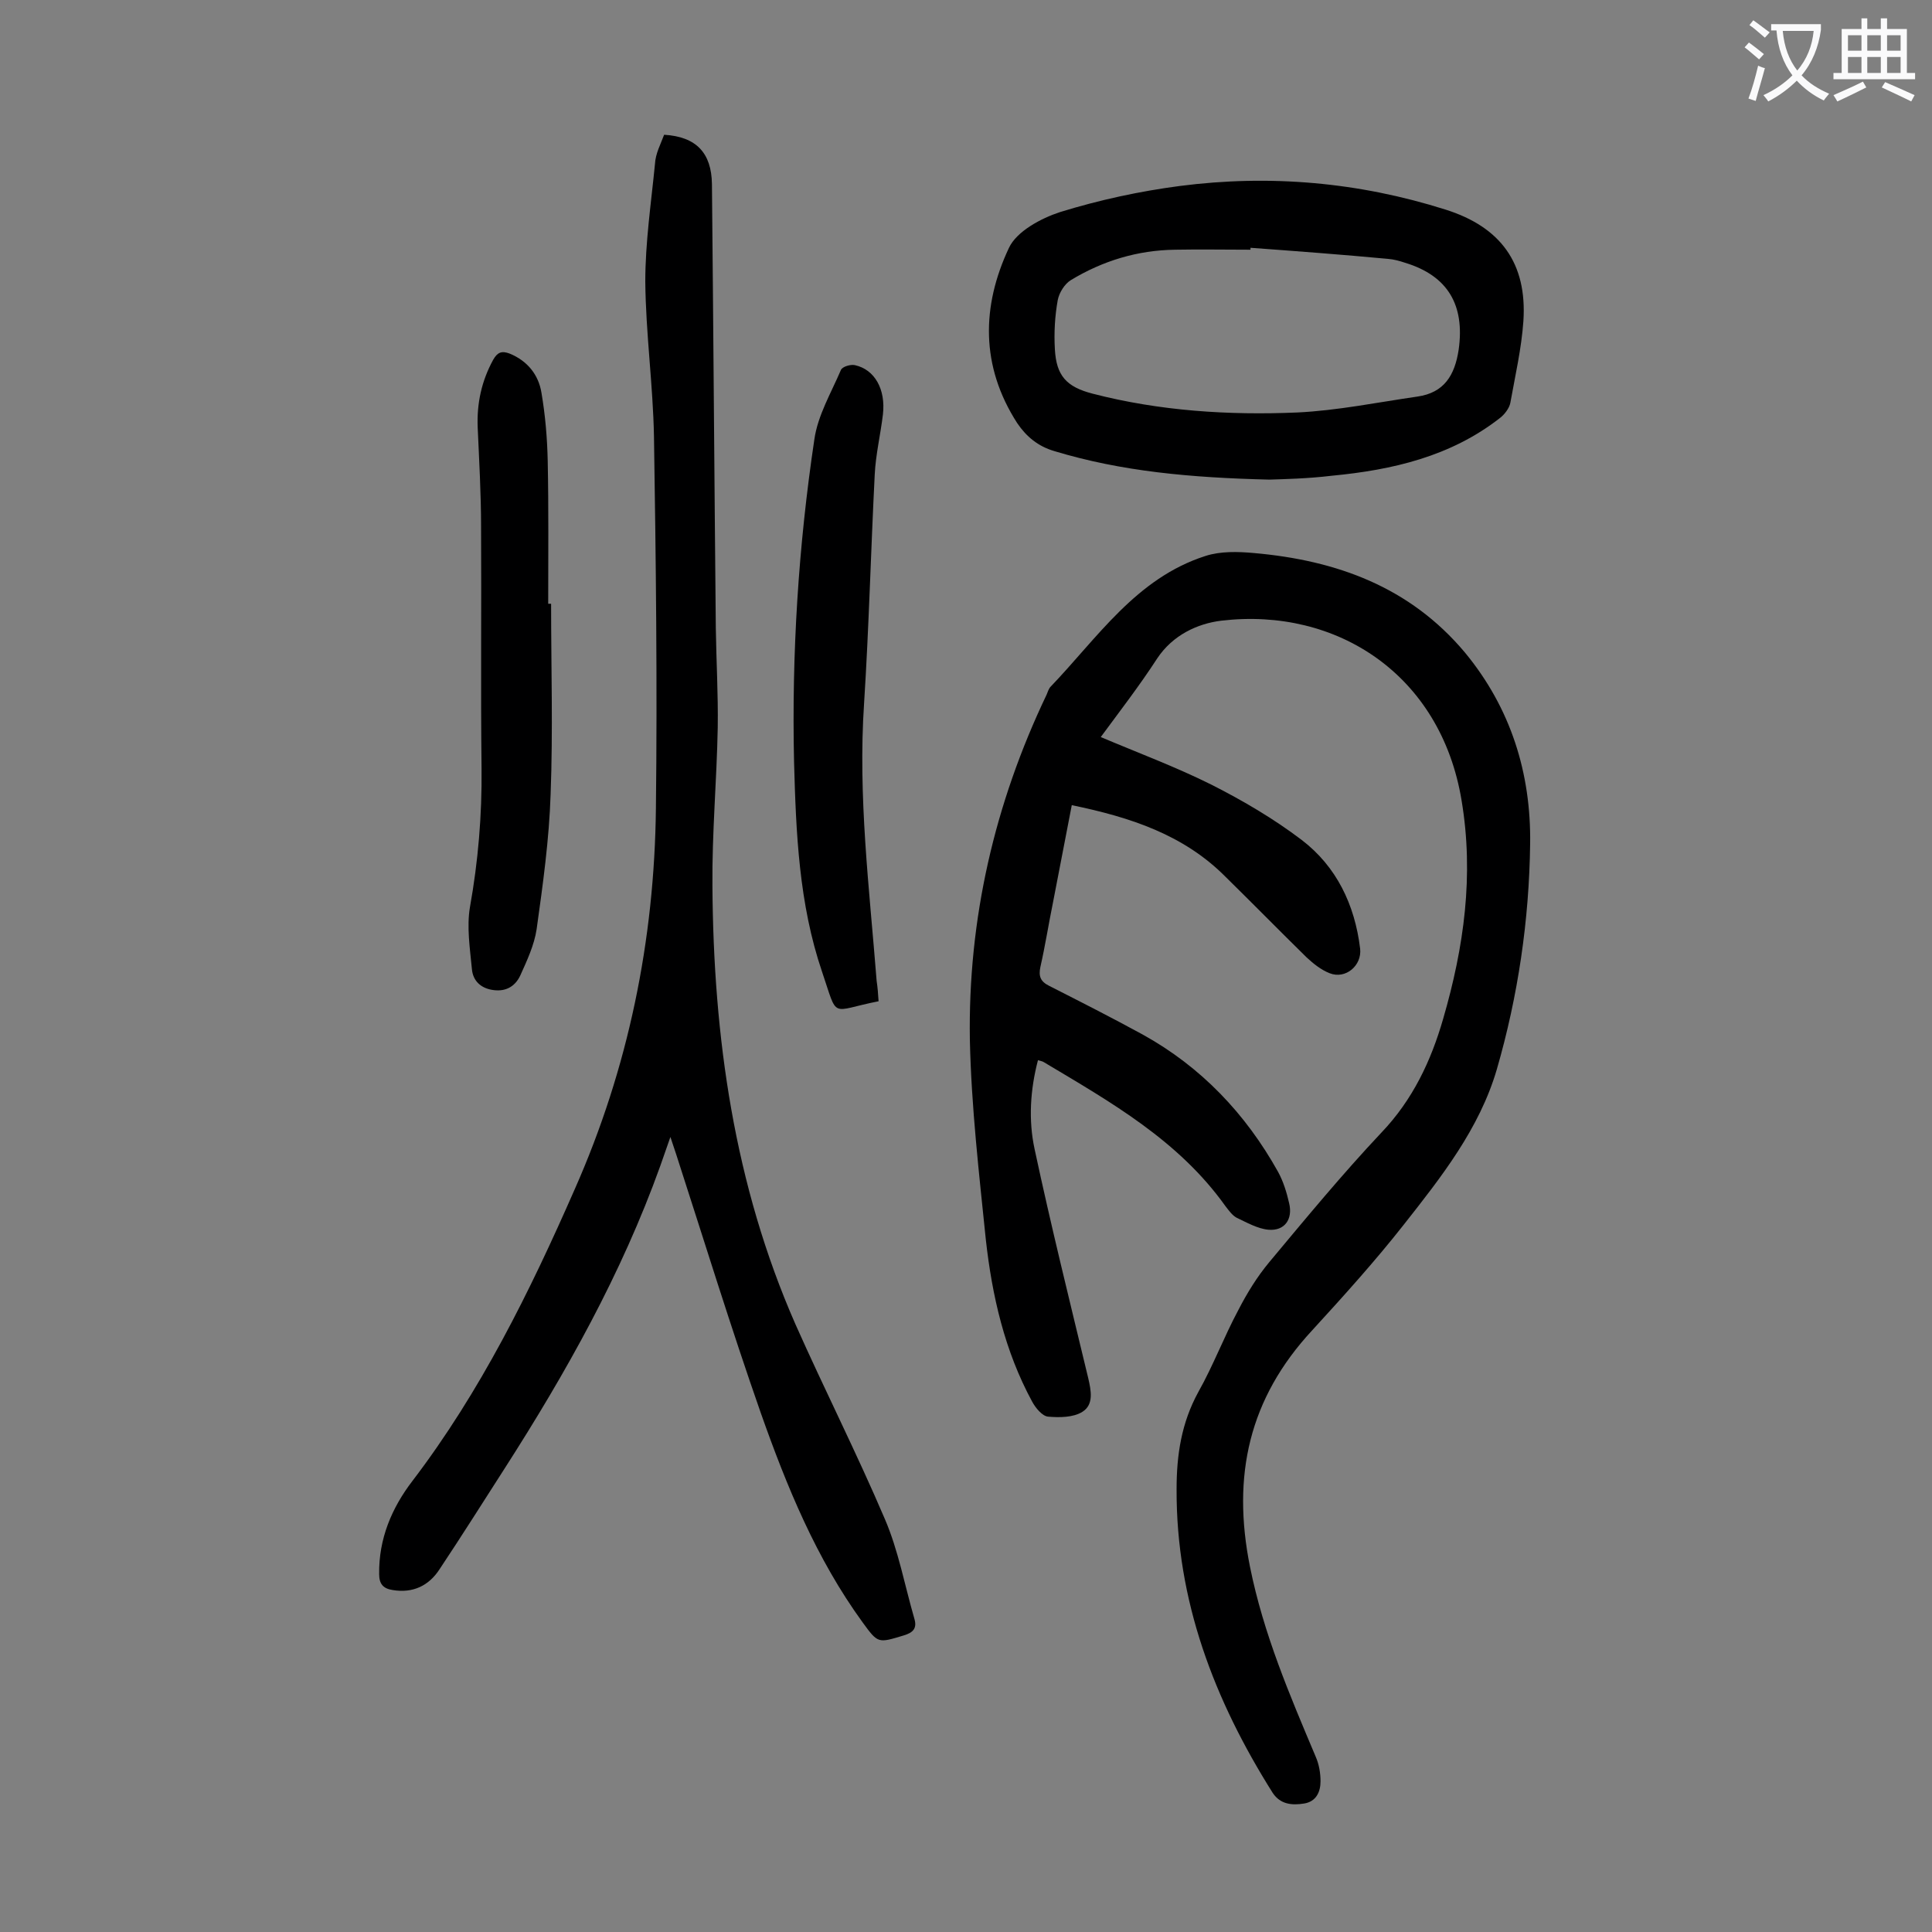 <svg enable-background="new 0 0 400 400" viewBox="0 0 400 400" xmlns="http://www.w3.org/2000/svg"><rect x="0" y="0" width="400" height="400" fill="#808080" stroke="none"/><g fill="#000001"><path d="m227.9 152.6c7.8 3.3 15.6 6.2 23 9.9 6.5 3.3 12.8 7 18.6 11.4 7.2 5.5 11 13.4 12.1 22.5.4 3.5-3 6.4-6.3 5.1-1.8-.7-3.4-2-4.8-3.3-5.6-5.5-11.1-11.1-16.7-16.6-8.7-8.8-19.8-12.4-31.9-14.9-1.3 6.8-2.6 13.5-3.9 20.2-.9 4.4-1.6 8.9-2.6 13.3-.4 1.9 0 3 1.8 3.9 6.5 3.3 13 6.6 19.4 10.1 12.1 6.7 21.3 16.4 28 28.4 1.1 2 1.8 4.3 2.3 6.5.8 3.3-.9 5.8-4.3 5.5-2.2-.2-4.5-1.5-6.6-2.5-.9-.5-1.6-1.5-2.3-2.4-9.7-13.6-23.7-21.5-37.6-29.8-.3-.2-.6-.2-1.2-.4-1.6 6.1-2 12.4-.7 18.4 3.4 15.9 7.3 31.6 11.1 47.4.6 2.6 1.2 5.5-1.2 7-1.9 1.2-4.8 1.2-7.1 1-1.2-.1-2.6-1.8-3.3-3.1-5.7-10.5-8.3-21.9-9.6-33.6-1.4-13.7-3-27.5-3.3-41.3-.4-25 5.1-48.9 15.9-71.5.2-.5.4-1.1.7-1.5 9.8-10.2 17.8-22.6 32.2-27.2 3.1-1 6.7-.9 10-.6 17.1 1.5 32.3 7 43.7 20.6 9.5 11.5 13.7 25 13.5 39.6-.2 15.8-2.5 31.5-6.9 46.7-3.6 12.3-11.5 22.3-19.3 32.2-5.9 7.5-12.4 14.7-18.9 21.8-13.1 14.1-16.7 30.1-12.9 49 2.8 13.9 8.2 26.5 13.6 39.3.7 1.6 1 3.4 1 5.1 0 2.2-.9 4.2-3.4 4.6s-4.9.2-6.5-2.2c-12.1-19.2-20-39.8-19.9-62.9 0-7.1 1-13.7 4.5-20.1 3.1-5.5 5.3-11.4 8.3-17 1.8-3.5 3.9-6.9 6.4-9.9 7.6-9.1 15.1-18.2 23.2-26.8 6.5-6.8 10.3-14.9 12.8-23.6 4.3-14.8 6.4-29.7 3.8-45.2-4.3-26-25.8-40-49.7-37.2-5 .6-10.1 3-13.3 7.8-3.7 5.7-7.8 11-11.7 16.3z"/><path d="m137.5 27.9c6.7.4 9.8 3.8 9.9 10.2.3 30.6.5 61.2.8 91.9.1 6.9.5 13.7.4 20.6-.2 10.9-1.2 21.9-1.1 32.8.2 31.3 4.5 61.9 17.2 90.8 6 13.5 12.7 26.7 18.5 40.3 2.8 6.5 4.1 13.7 6.1 20.6.6 2-.2 2.9-2.2 3.5-5.3 1.6-5.3 1.7-8.5-2.7-9.6-13.2-15.7-28.1-21.1-43.4-6.2-17.7-11.7-35.6-17.5-53.5-.3-.9-.6-1.8-1.2-3.6-.9 2.6-1.5 4.3-2.1 6-8 22.3-19.5 42.8-32.2 62.6-4.5 7-8.9 14-13.5 20.9-2.2 3.4-5.5 5-9.7 4.3-2-.3-2.8-1.3-2.8-3.3-.1-7.3 2.6-13.7 6.9-19.3 14.1-18.5 24.3-39.2 33.6-60.4 11.1-25.1 16.5-51.5 16.8-78.9.3-25.6 0-51.3-.4-76.9-.2-10.7-1.7-21.4-1.8-32.1 0-8.1 1.2-16.2 2-24.3.1-2.2 1.2-4.2 1.9-6.1z"/><path d="m262.8 99.3c-16.4-.4-30.6-1.7-44.5-5.9-3.4-1-5.8-3-7.7-5.8-7.6-11.8-7.4-24.2-1.7-36.3 1.6-3.4 6.6-6.1 10.6-7.4 8.1-2.5 16.4-4.3 24.8-5.4 18.6-2.4 37-.8 55 4.9 11.4 3.6 16.9 11.1 16.1 23.1-.4 5.7-1.7 11.3-2.7 16.9-.2 1.1-1.2 2.4-2.1 3.1-10.2 8-22.3 10.8-34.9 12-5 .6-9.9.7-12.9.8zm-3.9-48v.4c-5.2 0-10.4-.1-15.6 0-7.8.1-15 2.3-21.6 6.3-1.3.8-2.4 2.6-2.7 4.1-.6 3.3-.8 6.8-.6 10.2.3 5.5 2.4 7.8 7.8 9.2 13.9 3.6 28.2 4.5 42.4 3.9 8.3-.4 16.6-2.1 24.9-3.3 5.5-.8 7.7-4.4 8.5-9.7 1.3-9.2-2.2-15.3-11.1-18-1.2-.4-2.3-.7-3.5-.8-9.6-.9-19-1.6-28.5-2.3z"/><path d="m114.1 125c0 13.1.4 26.3-.1 39.4-.3 9.4-1.6 18.7-2.9 28-.5 3.3-2 6.5-3.4 9.6-1 2.1-2.8 3.3-5.4 3-2.7-.3-4.4-1.9-4.6-4.4-.4-4.2-1.1-8.7-.4-12.8 1.7-9.5 2.5-19 2.4-28.7-.2-16.7 0-33.4-.1-50.1 0-6.8-.4-13.7-.7-20.5-.2-5 .8-9.6 3.2-14 .9-1.6 1.8-1.9 3.4-1.3 3.7 1.5 6 4.4 6.6 8.1.8 4.7 1.2 9.4 1.3 14.2.2 9.8.1 19.7.1 29.5z"/><path d="m181.9 207.3c-10.2 2-8.3 3.9-11.7-6.1-4.8-14.1-5.4-28.8-5.8-43.5-.5-22.4.9-44.6 4.2-66.7.7-5 3.5-9.7 5.5-14.4.3-.7 2-1.2 2.9-1 4.1.9 6.4 5 5.8 10.2-.5 4.2-1.5 8.3-1.7 12.5-.8 15.8-1.2 31.6-2.2 47.3-1.3 19.3 1.1 38.4 2.6 57.5.2 1.3.3 2.6.4 4.2z"/></g><path d="m362.1 8.8c1.1.8 2.1 1.6 3.1 2.4l-1 1.1c-1.3-1.1-2.3-2-3-2.5zm1.9 4.8c.5.2.9.4 1.4.5-.6 2.3-1.3 4.5-1.9 6.8l-1.5-.5c.8-2.1 1.4-4.3 2-6.8zm-1-9.4c1.3.9 2.4 1.8 3.4 2.5l-1 1.1c-1.4-1.2-2.4-2.1-3.2-2.6zm3.7 2.2v-1.4h10.3v1.2c-.5 3.6-1.8 6.8-4 9.4 1.5 1.6 3.4 2.8 5.7 3.8-.3.4-.7.8-1.1 1.4-2.3-1.1-4.1-2.5-5.6-4.1-1.6 1.6-3.6 3.1-5.9 4.3-.3-.5-.7-.9-1-1.3 2.4-1.1 4.4-2.5 6-4.1-1.9-2.5-3-5.6-3.3-9.3h-1.1zm8.8 0h-6.4c.3 3.3 1.3 6 3 8.2 2-2.3 3.1-5.1 3.4-8.2z" fill="#fafafb"/><path d="m385.3 3.8h1.3v2.2h2.8v-2.2h1.3v2.2h4.1v9.1h1.7v1.3h-16.9v-1.3h1.7v-9.1h4.1v-2.2zm.4 13.1.7 1.2c-1.8.9-3.8 1.9-6 2.9-.2-.4-.5-.8-.8-1.3 2.3-1 4.3-1.9 6.1-2.8zm-3.1-6.4h2.8v-3.2h-2.8zm0 4.6h2.8v-3.3h-2.8zm4-4.6h2.8v-3.2h-2.8zm0 4.6h2.8v-3.3h-2.8zm3.7 1.9c2.1.9 4.1 1.8 6.1 2.7l-.7 1.3c-2.2-1.1-4.2-2-6.1-2.9zm3.2-9.7h-2.8v3.2h2.8zm-2.8 7.8h2.8v-3.3h-2.8z" fill="#fafafb"/></svg>